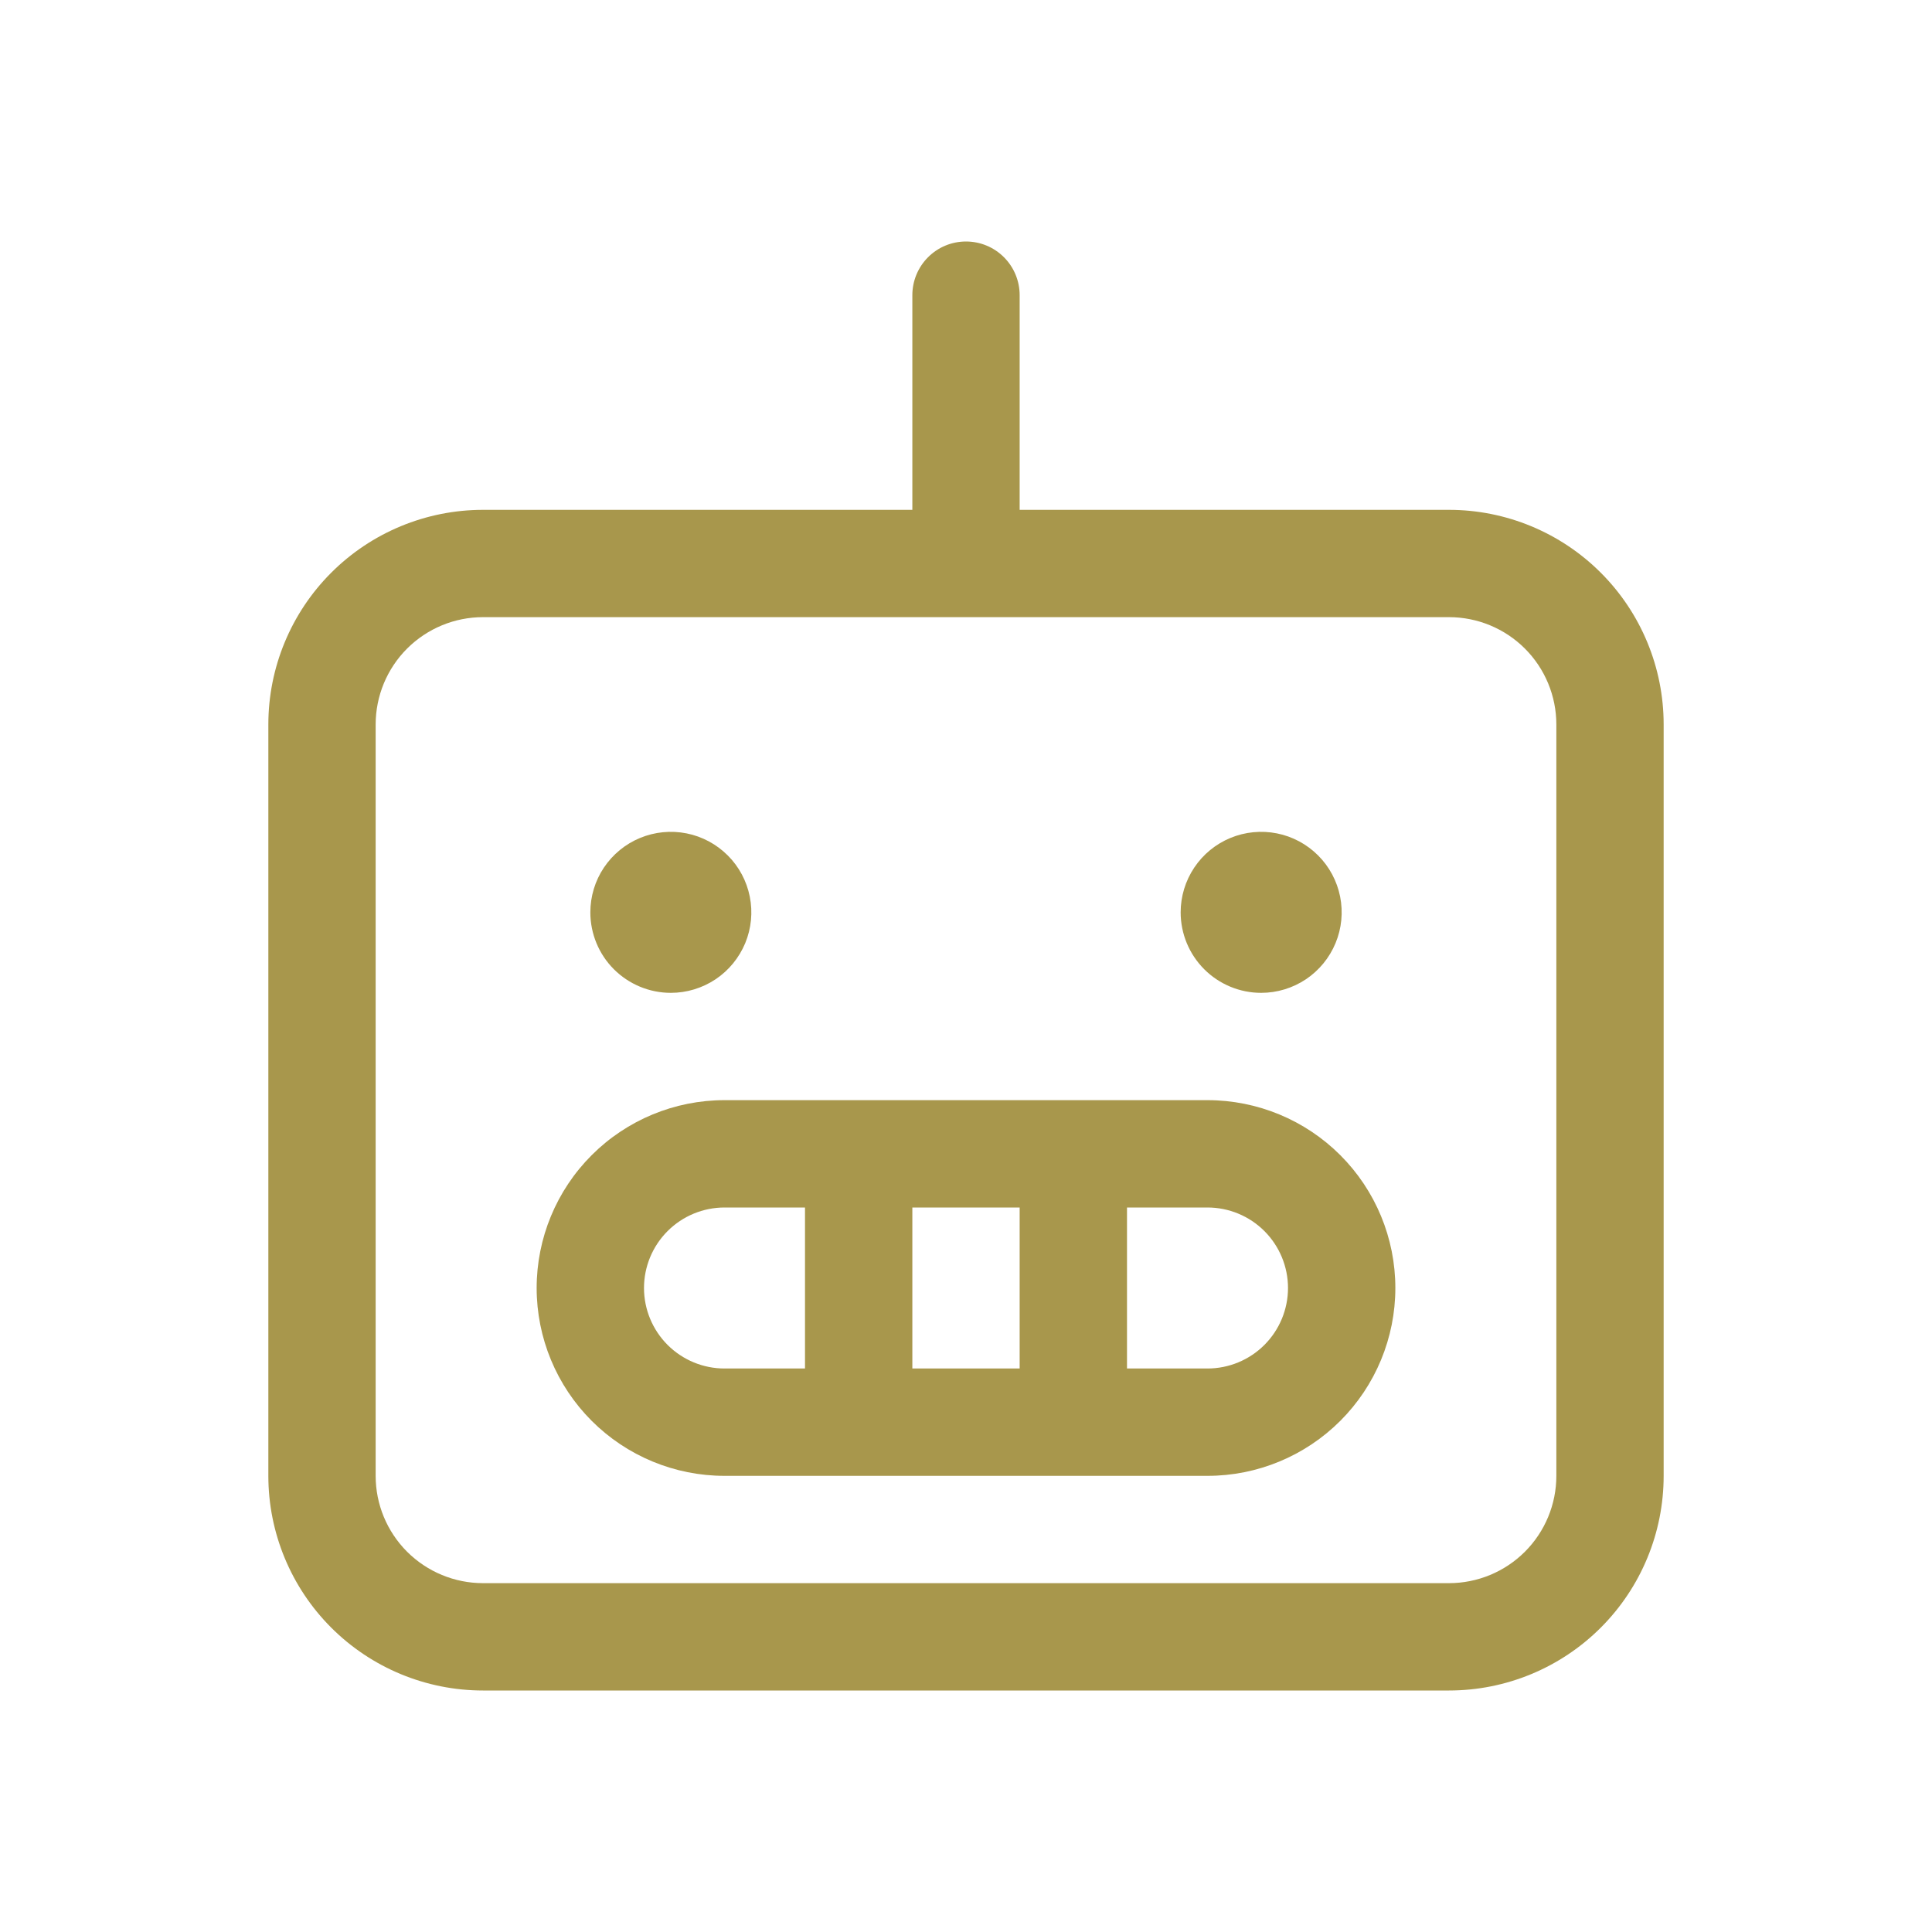<svg width="48" height="48" viewBox="0 0 48 48" fill="none" xmlns="http://www.w3.org/2000/svg">
<g id="Ph Robot Icon">
<path id="Vector" d="M36 12.667H25.333V7.333C25.333 6.98 25.193 6.641 24.943 6.391C24.693 6.14 24.354 6 24 6C23.646 6 23.307 6.14 23.057 6.391C22.807 6.641 22.667 6.98 22.667 7.333V12.667H12C10.586 12.667 9.229 13.229 8.229 14.229C7.229 15.229 6.667 16.585 6.667 18V36.667C6.667 38.081 7.229 39.438 8.229 40.438C9.229 41.438 10.586 42 12 42H36C37.415 42 38.771 41.438 39.771 40.438C40.772 39.438 41.333 38.081 41.333 36.667V18C41.333 16.585 40.772 15.229 39.771 14.229C38.771 13.229 37.415 12.667 36 12.667ZM38.667 36.667C38.667 37.374 38.386 38.052 37.886 38.552C37.386 39.052 36.707 39.333 36 39.333H12C11.293 39.333 10.615 39.052 10.114 38.552C9.614 38.052 9.333 37.374 9.333 36.667V18C9.333 17.293 9.614 16.614 10.114 16.114C10.615 15.614 11.293 15.333 12 15.333H36C36.707 15.333 37.386 15.614 37.886 16.114C38.386 16.614 38.667 17.293 38.667 18V36.667ZM30 27.333H18C16.762 27.333 15.575 27.825 14.7 28.7C13.825 29.575 13.333 30.762 13.333 32C13.333 33.238 13.825 34.425 14.7 35.3C15.575 36.175 16.762 36.667 18 36.667H30C31.238 36.667 32.425 36.175 33.3 35.3C34.175 34.425 34.667 33.238 34.667 32C34.667 30.762 34.175 29.575 33.3 28.7C32.425 27.825 31.238 27.333 30 27.333ZM25.333 30V34H22.667V30H25.333ZM16 32C16 31.47 16.211 30.961 16.586 30.586C16.961 30.211 17.47 30 18 30H20V34H18C17.47 34 16.961 33.789 16.586 33.414C16.211 33.039 16 32.53 16 32ZM30 34H28V30H30C30.53 30 31.039 30.211 31.414 30.586C31.789 30.961 32 31.47 32 32C32 32.53 31.789 33.039 31.414 33.414C31.039 33.789 30.53 34 30 34ZM14.667 22.667C14.667 22.271 14.784 21.884 15.004 21.555C15.224 21.227 15.536 20.97 15.901 20.819C16.267 20.668 16.669 20.628 17.057 20.705C17.445 20.782 17.801 20.973 18.081 21.253C18.361 21.532 18.551 21.889 18.628 22.276C18.706 22.664 18.666 23.067 18.515 23.432C18.363 23.797 18.107 24.11 17.778 24.33C17.449 24.549 17.062 24.667 16.667 24.667C16.136 24.667 15.628 24.456 15.252 24.081C14.877 23.706 14.667 23.197 14.667 22.667ZM29.333 22.667C29.333 22.271 29.451 21.884 29.671 21.555C29.89 21.227 30.203 20.97 30.568 20.819C30.933 20.668 31.336 20.628 31.724 20.705C32.112 20.782 32.468 20.973 32.748 21.253C33.027 21.532 33.218 21.889 33.295 22.276C33.372 22.664 33.333 23.067 33.181 23.432C33.03 23.797 32.773 24.11 32.445 24.33C32.116 24.549 31.729 24.667 31.333 24.667C30.803 24.667 30.294 24.456 29.919 24.081C29.544 23.706 29.333 23.197 29.333 22.667Z" fill="#A8974C"/>
</g>
</svg>
